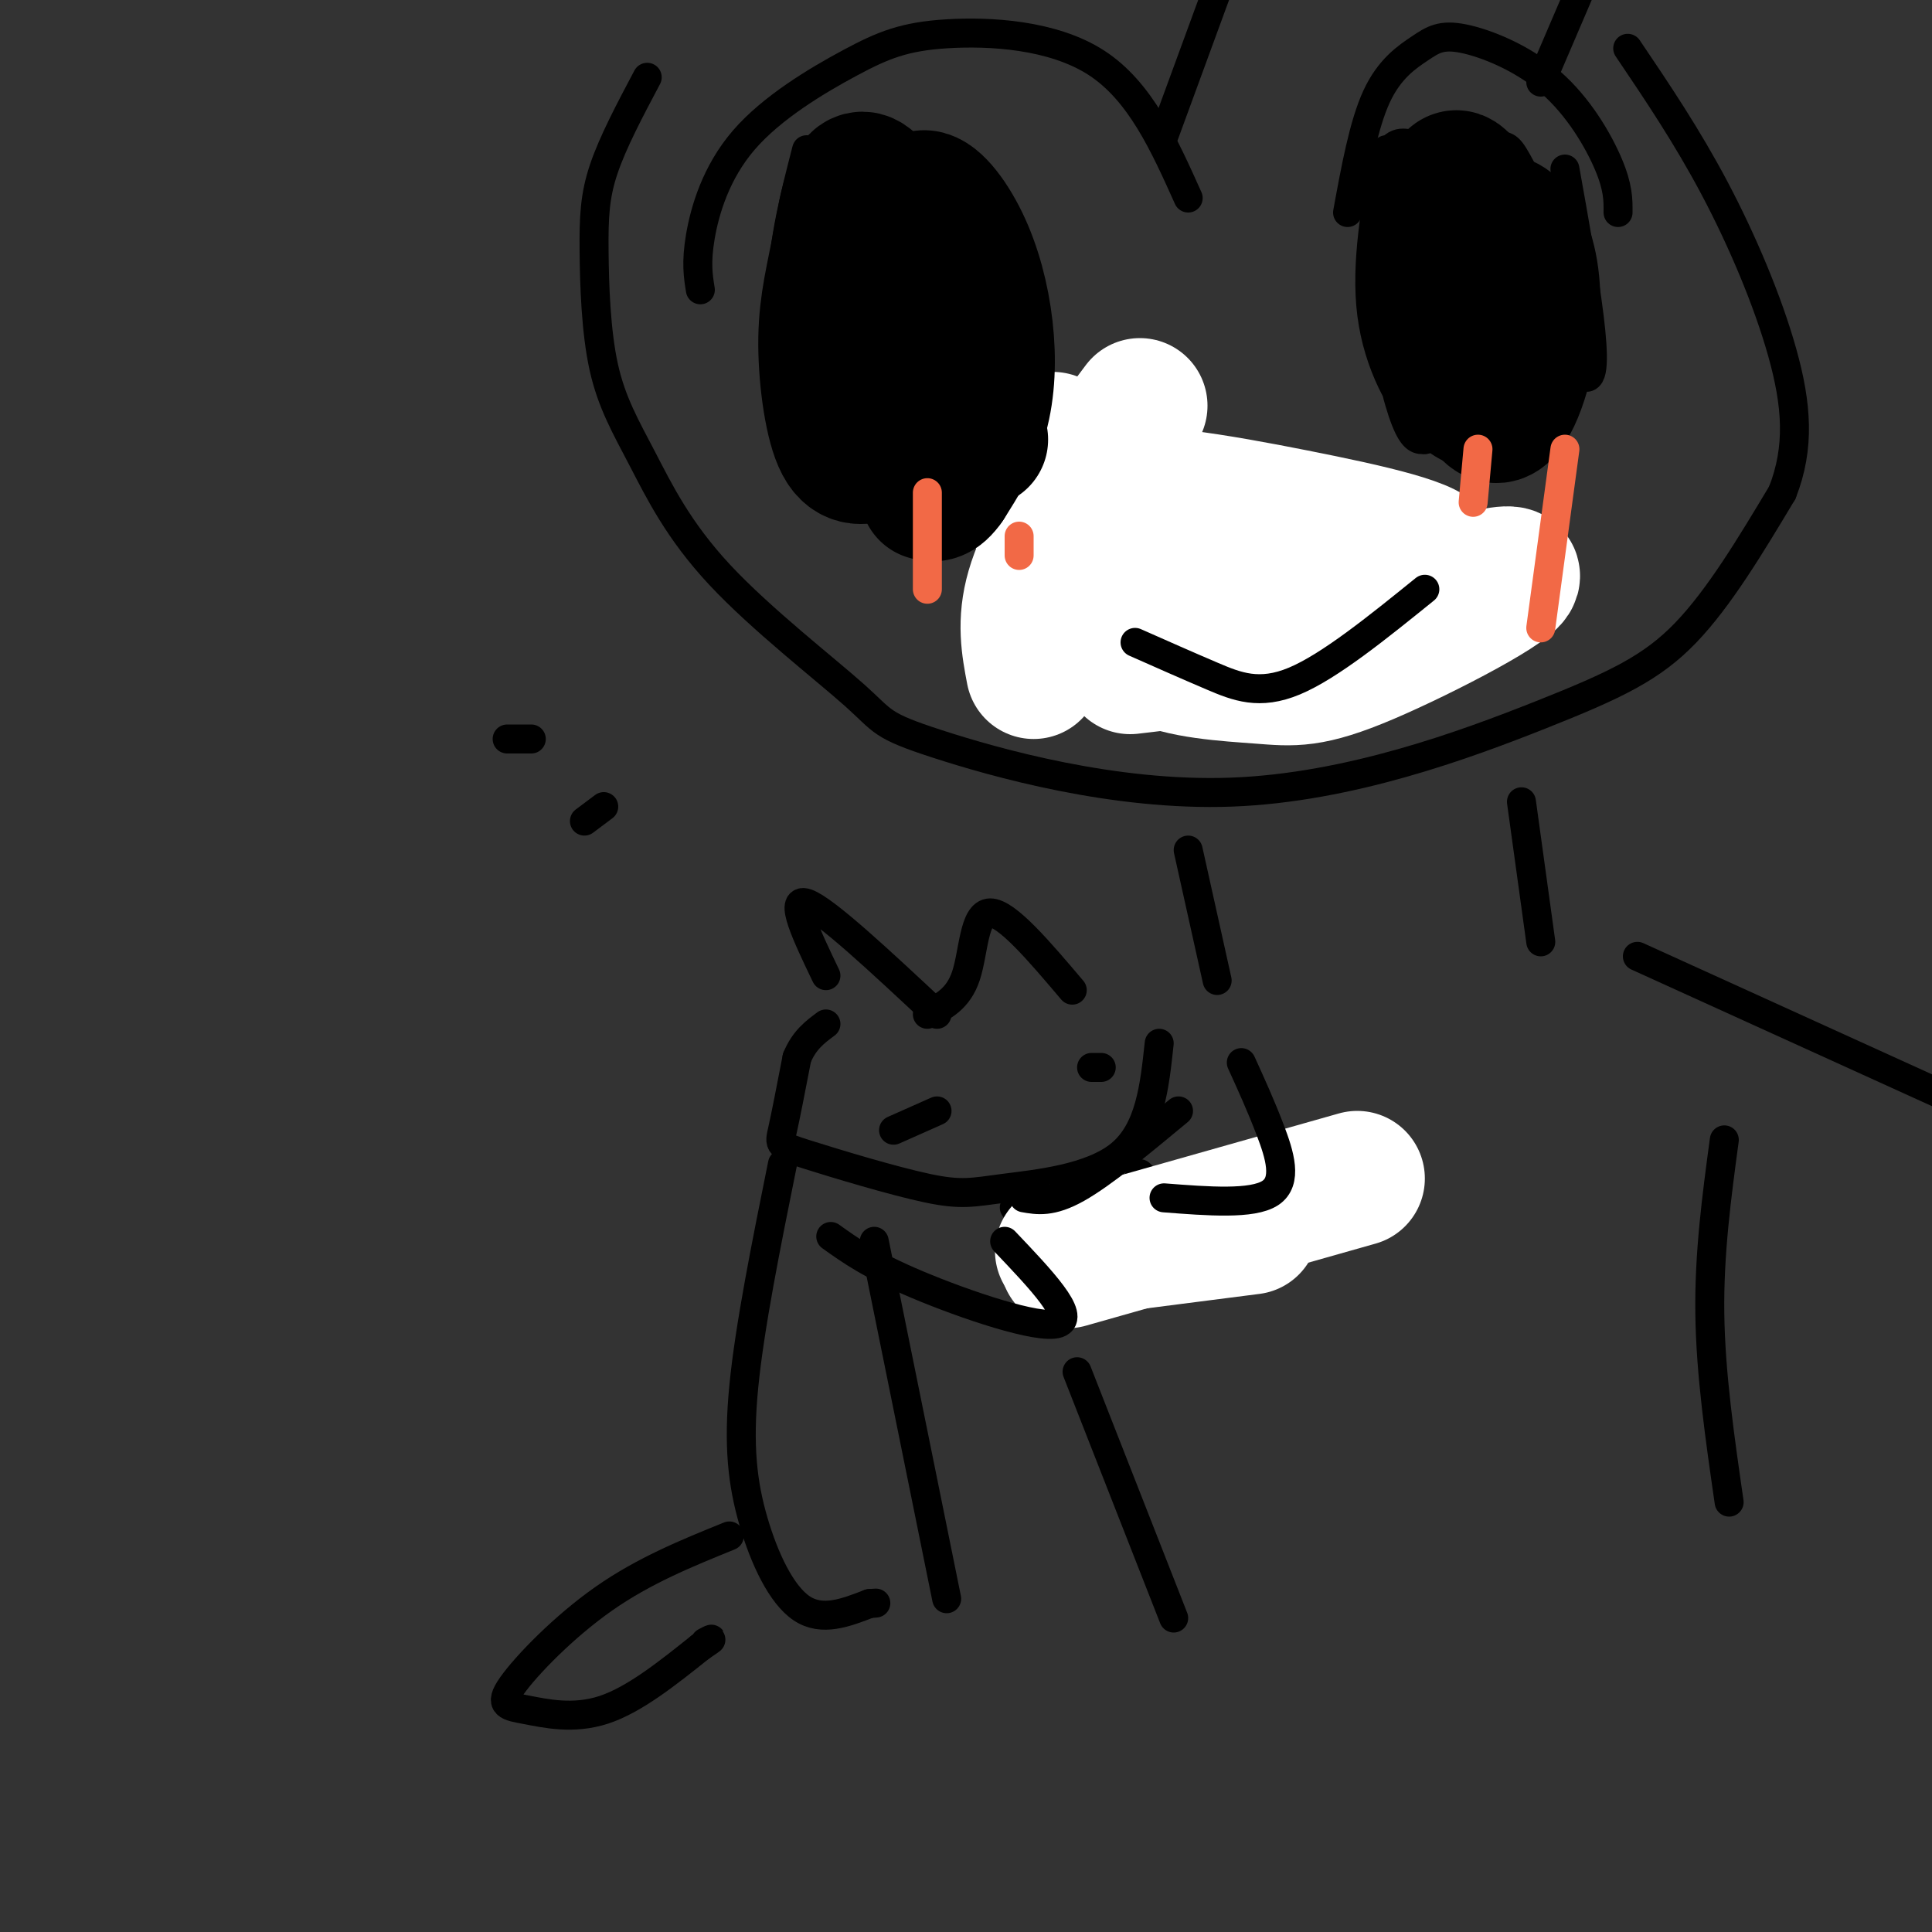 <svg viewBox='0 0 400 400' version='1.1' xmlns='http://www.w3.org/2000/svg' xmlns:xlink='http://www.w3.org/1999/xlink'><rect x="0" y="0" width="400" height="400" fill="#333333" stroke="none"/><g fill='none' stroke='#000000' stroke-width='6' stroke-linecap='round' stroke-linejoin='round'><path d='M134,16c-3.562,6.718 -7.125,13.435 -9,19c-1.875,5.565 -2.063,9.977 -2,17c0.063,7.023 0.376,16.658 2,24c1.624,7.342 4.558,12.393 8,19c3.442,6.607 7.393,14.771 16,24c8.607,9.229 21.871,19.522 28,25c6.129,5.478 5.123,6.142 17,10c11.877,3.858 36.637,10.910 61,10c24.363,-0.910 48.328,-9.784 64,-16c15.672,-6.216 23.049,-9.776 30,-17c6.951,-7.224 13.475,-18.112 20,-29'/><path d='M369,102c3.714,-9.369 3.000,-18.292 0,-29c-3.000,-10.708 -8.286,-23.202 -14,-34c-5.714,-10.798 -11.857,-19.899 -18,-29'/><path d='M237,142c-5.379,1.235 -10.757,2.471 -15,2c-4.243,-0.471 -7.350,-2.648 -10,-9c-2.650,-6.352 -4.842,-16.880 -5,-24c-0.158,-7.120 1.717,-10.833 3,-14c1.283,-3.167 1.973,-5.787 6,-8c4.027,-2.213 11.392,-4.019 20,4c8.608,8.019 18.459,25.863 24,32c5.541,6.137 6.770,0.569 8,-5'/><path d='M268,120c6.620,-2.636 19.169,-6.726 27,-8c7.831,-1.274 10.944,0.267 13,2c2.056,1.733 3.053,3.659 4,6c0.947,2.341 1.842,5.097 -1,7c-2.842,1.903 -9.421,2.951 -16,4'/><path d='M145,60c-0.456,-2.820 -0.912,-5.640 0,-11c0.912,-5.360 3.192,-13.259 9,-20c5.808,-6.741 15.144,-12.322 22,-16c6.856,-3.678 11.230,-5.452 20,-6c8.770,-0.548 21.934,0.129 31,6c9.066,5.871 14.033,16.935 19,28'/><path d='M279,44c1.668,-9.113 3.337,-18.226 6,-24c2.663,-5.774 6.321,-8.210 9,-10c2.679,-1.790 4.378,-2.933 9,-2c4.622,0.933 12.168,3.944 18,9c5.832,5.056 9.952,12.159 12,17c2.048,4.841 2.024,7.421 2,10'/><path d='M167,31c-2.453,9.533 -4.906,19.066 -5,28c-0.094,8.934 2.170,17.268 5,24c2.830,6.732 6.226,11.863 10,15c3.774,3.137 7.927,4.280 10,4c2.073,-0.280 2.068,-1.983 3,-4c0.932,-2.017 2.803,-4.350 5,-9c2.197,-4.650 4.722,-11.619 3,-21c-1.722,-9.381 -7.690,-21.174 -11,-27c-3.310,-5.826 -3.962,-5.684 -6,-6c-2.038,-0.316 -5.462,-1.090 -8,-1c-2.538,0.090 -4.188,1.043 -6,7c-1.812,5.957 -3.784,16.920 -4,27c-0.216,10.080 1.323,19.279 4,25c2.677,5.721 6.490,7.963 9,9c2.510,1.037 3.717,0.868 5,-3c1.283,-3.868 2.641,-11.434 4,-19'/><path d='M185,80c-0.032,-8.949 -2.112,-21.821 -5,-32c-2.888,-10.179 -6.585,-17.663 -8,-13c-1.415,4.663 -0.547,21.475 2,34c2.547,12.525 6.774,20.762 11,29'/><path d='M177,39c0.000,0.000 4.000,41.000 4,41'/><path d='M287,31c-2.159,11.831 -4.317,23.662 -3,34c1.317,10.338 6.110,19.184 11,24c4.890,4.816 9.878,5.601 13,5c3.122,-0.601 4.378,-2.590 6,-5c1.622,-2.410 3.610,-5.243 6,-10c2.390,-4.757 5.183,-11.440 4,-20c-1.183,-8.560 -6.342,-18.999 -9,-24c-2.658,-5.001 -2.816,-4.566 -5,-5c-2.184,-0.434 -6.395,-1.738 -10,0c-3.605,1.738 -6.606,6.517 -9,13c-2.394,6.483 -4.183,14.668 -4,23c0.183,8.332 2.338,16.809 4,21c1.662,4.191 2.831,4.095 4,4'/><path d='M295,91c2.823,-1.907 7.880,-8.676 11,-12c3.120,-3.324 4.301,-3.203 2,-14c-2.301,-10.797 -8.086,-32.514 -9,-31c-0.914,1.514 3.043,26.257 7,51'/><path d='M307,39c-0.333,12.500 -0.667,25.000 0,34c0.667,9.000 2.333,14.500 4,20'/><path d='M290,43c0.000,10.083 0.000,20.167 1,28c1.000,7.833 3.000,13.417 5,19'/><path d='M294,55c0.899,-5.423 1.798,-10.845 3,-16c1.202,-5.155 2.708,-10.042 6,-6c3.292,4.042 8.369,17.012 11,27c2.631,9.988 2.815,16.994 3,24'/><path d='M324,35c4.032,22.475 8.064,44.951 4,43c-4.064,-1.951 -16.223,-28.327 -23,-40c-6.777,-11.673 -8.171,-8.643 -10,-8c-1.829,0.643 -4.094,-1.102 -6,0c-1.906,1.102 -3.453,5.051 -5,9'/><path d='M176,68c-1.215,-1.218 -2.431,-2.437 -1,-8c1.431,-5.563 5.508,-15.471 8,-20c2.492,-4.529 3.400,-3.681 7,-2c3.600,1.681 9.893,4.193 13,6c3.107,1.807 3.029,2.910 4,9c0.971,6.090 2.992,17.169 1,26c-1.992,8.831 -7.996,15.416 -14,22'/><path d='M199,46c0.000,0.000 -1.000,56.000 -1,56'/><path d='M241,28c0.000,0.000 11.000,-30.000 11,-30'/><path d='M319,17c0.000,0.000 9.000,-21.000 9,-21'/><path d='M246,176c0.000,0.000 6.000,27.000 6,27'/><path d='M315,166c0.000,0.000 4.000,29.000 4,29'/><path d='M192,210c3.200,-1.578 6.400,-3.156 8,-8c1.600,-4.844 1.600,-12.956 5,-13c3.400,-0.044 10.200,7.978 17,16'/><path d='M194,210c-11.583,-10.833 -23.167,-21.667 -27,-23c-3.833,-1.333 0.083,6.833 4,15'/><path d='M240,216c-0.958,8.981 -1.915,17.962 -8,23c-6.085,5.038 -17.296,6.135 -24,7c-6.704,0.865 -8.900,1.500 -16,0c-7.100,-1.500 -19.104,-5.135 -25,-7c-5.896,-1.865 -5.685,-1.962 -5,-5c0.685,-3.038 1.842,-9.019 3,-15'/><path d='M165,219c1.500,-3.667 3.750,-5.333 6,-7'/><path d='M236,243c0.000,0.000 10.000,10.000 10,10'/><path d='M210,250c0.000,0.000 9.000,9.000 9,9'/><path d='M357,236c-1.583,11.750 -3.167,23.500 -3,36c0.167,12.500 2.083,25.750 4,39'/><path d='M339,198c0.000,0.000 66.000,30.000 66,30'/><path d='M223,284c0.000,0.000 20.000,51.000 20,51'/><path d='M181,257c0.000,0.000 15.000,74.000 15,74'/></g>
<g fill='none' stroke='#ffffff' stroke-width='28' stroke-linecap='round' stroke-linejoin='round'><path d='M221,261c0.000,0.000 60.000,-17.000 60,-17'/><path d='M220,259c0.000,0.000 39.000,-5.000 39,-5'/></g>
<g fill='none' stroke='#000000' stroke-width='6' stroke-linecap='round' stroke-linejoin='round'><path d='M212,248c2.833,0.500 5.667,1.000 11,-2c5.333,-3.000 13.167,-9.500 21,-16'/><path d='M185,234c0.000,0.000 9.000,-4.000 9,-4'/><path d='M226,221c0.000,0.000 2.000,0.000 2,0'/><path d='M208,257c7.467,7.844 14.933,15.689 11,17c-3.933,1.311 -19.267,-3.911 -29,-8c-9.733,-4.089 -13.867,-7.044 -18,-10'/><path d='M257,220c2.044,4.489 4.089,8.978 6,14c1.911,5.022 3.689,10.578 0,13c-3.689,2.422 -12.844,1.711 -22,1'/><path d='M162,241c-3.393,16.815 -6.786,33.631 -8,46c-1.214,12.369 -0.250,20.292 2,28c2.250,7.708 5.786,15.202 10,18c4.214,2.798 9.107,0.899 14,-1'/><path d='M180,332c2.333,-0.167 1.167,-0.083 0,0'/><path d='M151,318c-8.842,3.587 -17.684,7.174 -26,13c-8.316,5.826 -16.105,13.892 -19,18c-2.895,4.108 -0.895,4.260 3,5c3.895,0.740 9.684,2.069 16,0c6.316,-2.069 13.158,-7.534 20,-13'/><path d='M145,341c3.500,-2.333 2.250,-1.667 1,-1'/></g>
<g fill='none' stroke='#ffffff' stroke-width='28' stroke-linecap='round' stroke-linejoin='round'><path d='M214,139c-0.978,-5.133 -1.956,-10.267 0,-17c1.956,-6.733 6.844,-15.067 10,-19c3.156,-3.933 4.578,-3.467 6,-3'/><path d='M236,84c-5.511,7.333 -11.022,14.667 -14,20c-2.978,5.333 -3.422,8.667 -3,11c0.422,2.333 1.711,3.667 3,5'/><path d='M223,94c-1.250,5.583 -2.500,11.167 -2,15c0.500,3.833 2.750,5.917 5,8'/><path d='M218,91c-1.667,5.833 -3.333,11.667 -3,16c0.333,4.333 2.667,7.167 5,10'/><path d='M243,122c7.797,0.466 15.594,0.932 27,0c11.406,-0.932 26.421,-3.261 27,-6c0.579,-2.739 -13.278,-5.889 -29,-9c-15.722,-3.111 -33.310,-6.184 -40,-4c-6.690,2.184 -2.483,9.624 0,14c2.483,4.376 3.241,5.688 4,7'/><path d='M232,124c1.056,3.578 1.694,9.022 7,12c5.306,2.978 15.278,3.489 22,4c6.722,0.511 10.194,1.022 22,-4c11.806,-5.022 31.944,-15.578 30,-17c-1.944,-1.422 -25.972,6.289 -50,14'/><path d='M263,133c-13.167,3.167 -21.083,4.083 -29,5'/></g>
<g fill='none' stroke='#000000' stroke-width='28' stroke-linecap='round' stroke-linejoin='round'><path d='M199,73c0.000,0.000 4.000,18.000 4,18'/><path d='M200,88c-7.341,-21.512 -14.683,-43.024 -19,-49c-4.317,-5.976 -5.611,3.584 -7,11c-1.389,7.416 -2.874,12.689 -3,20c-0.126,7.311 1.107,16.660 3,21c1.893,4.340 4.447,3.670 7,3'/><path d='M198,86c-3.291,-11.357 -6.583,-22.715 -8,-31c-1.417,-8.285 -0.960,-13.499 1,-14c1.960,-0.501 5.422,3.711 8,9c2.578,5.289 4.271,11.655 5,18c0.729,6.345 0.494,12.670 -1,18c-1.494,5.330 -4.247,9.665 -7,14'/><path d='M196,100c-1.833,2.667 -2.917,2.333 -4,2'/><path d='M308,46c-2.152,7.385 -4.304,14.771 -4,23c0.304,8.229 3.065,17.302 6,17c2.935,-0.302 6.044,-9.978 7,-18c0.956,-8.022 -0.243,-14.391 -2,-18c-1.757,-3.609 -4.074,-4.460 -5,-4c-0.926,0.460 -0.463,2.230 0,4'/><path d='M310,50c0.000,2.667 0.000,7.333 0,12'/><path d='M310,75c-4.673,-4.000 -9.345,-8.000 -11,-15c-1.655,-7.000 -0.292,-17.000 1,-21c1.292,-4.000 2.512,-2.000 5,2c2.488,4.000 6.244,10.000 10,16'/></g>
<g fill='none' stroke='#ffffff' stroke-width='6' stroke-linecap='round' stroke-linejoin='round'><path d='M248,125c5.733,3.689 11.467,7.378 15,10c3.533,2.622 4.867,4.178 9,0c4.133,-4.178 11.067,-14.089 18,-24'/></g>
<g fill='none' stroke='#000000' stroke-width='6' stroke-linecap='round' stroke-linejoin='round'><path d='M235,133c5.467,2.422 10.933,4.844 16,7c5.067,2.156 9.733,4.044 17,1c7.267,-3.044 17.133,-11.022 27,-19'/><path d='M110,153c0.000,0.000 -5.000,0.000 -5,0'/><path d='M125,167c0.000,0.000 -4.000,3.000 -4,3'/></g>
<g fill='none' stroke='#f26946' stroke-width='6' stroke-linecap='round' stroke-linejoin='round'><path d='M192,102c0.000,0.000 0.000,20.000 0,20'/><path d='M211,111c0.000,0.000 0.000,4.000 0,4'/><path d='M306,93c0.000,0.000 -1.000,11.000 -1,11'/><path d='M324,93c0.000,0.000 -5.000,37.000 -5,37'/></g>
</svg>